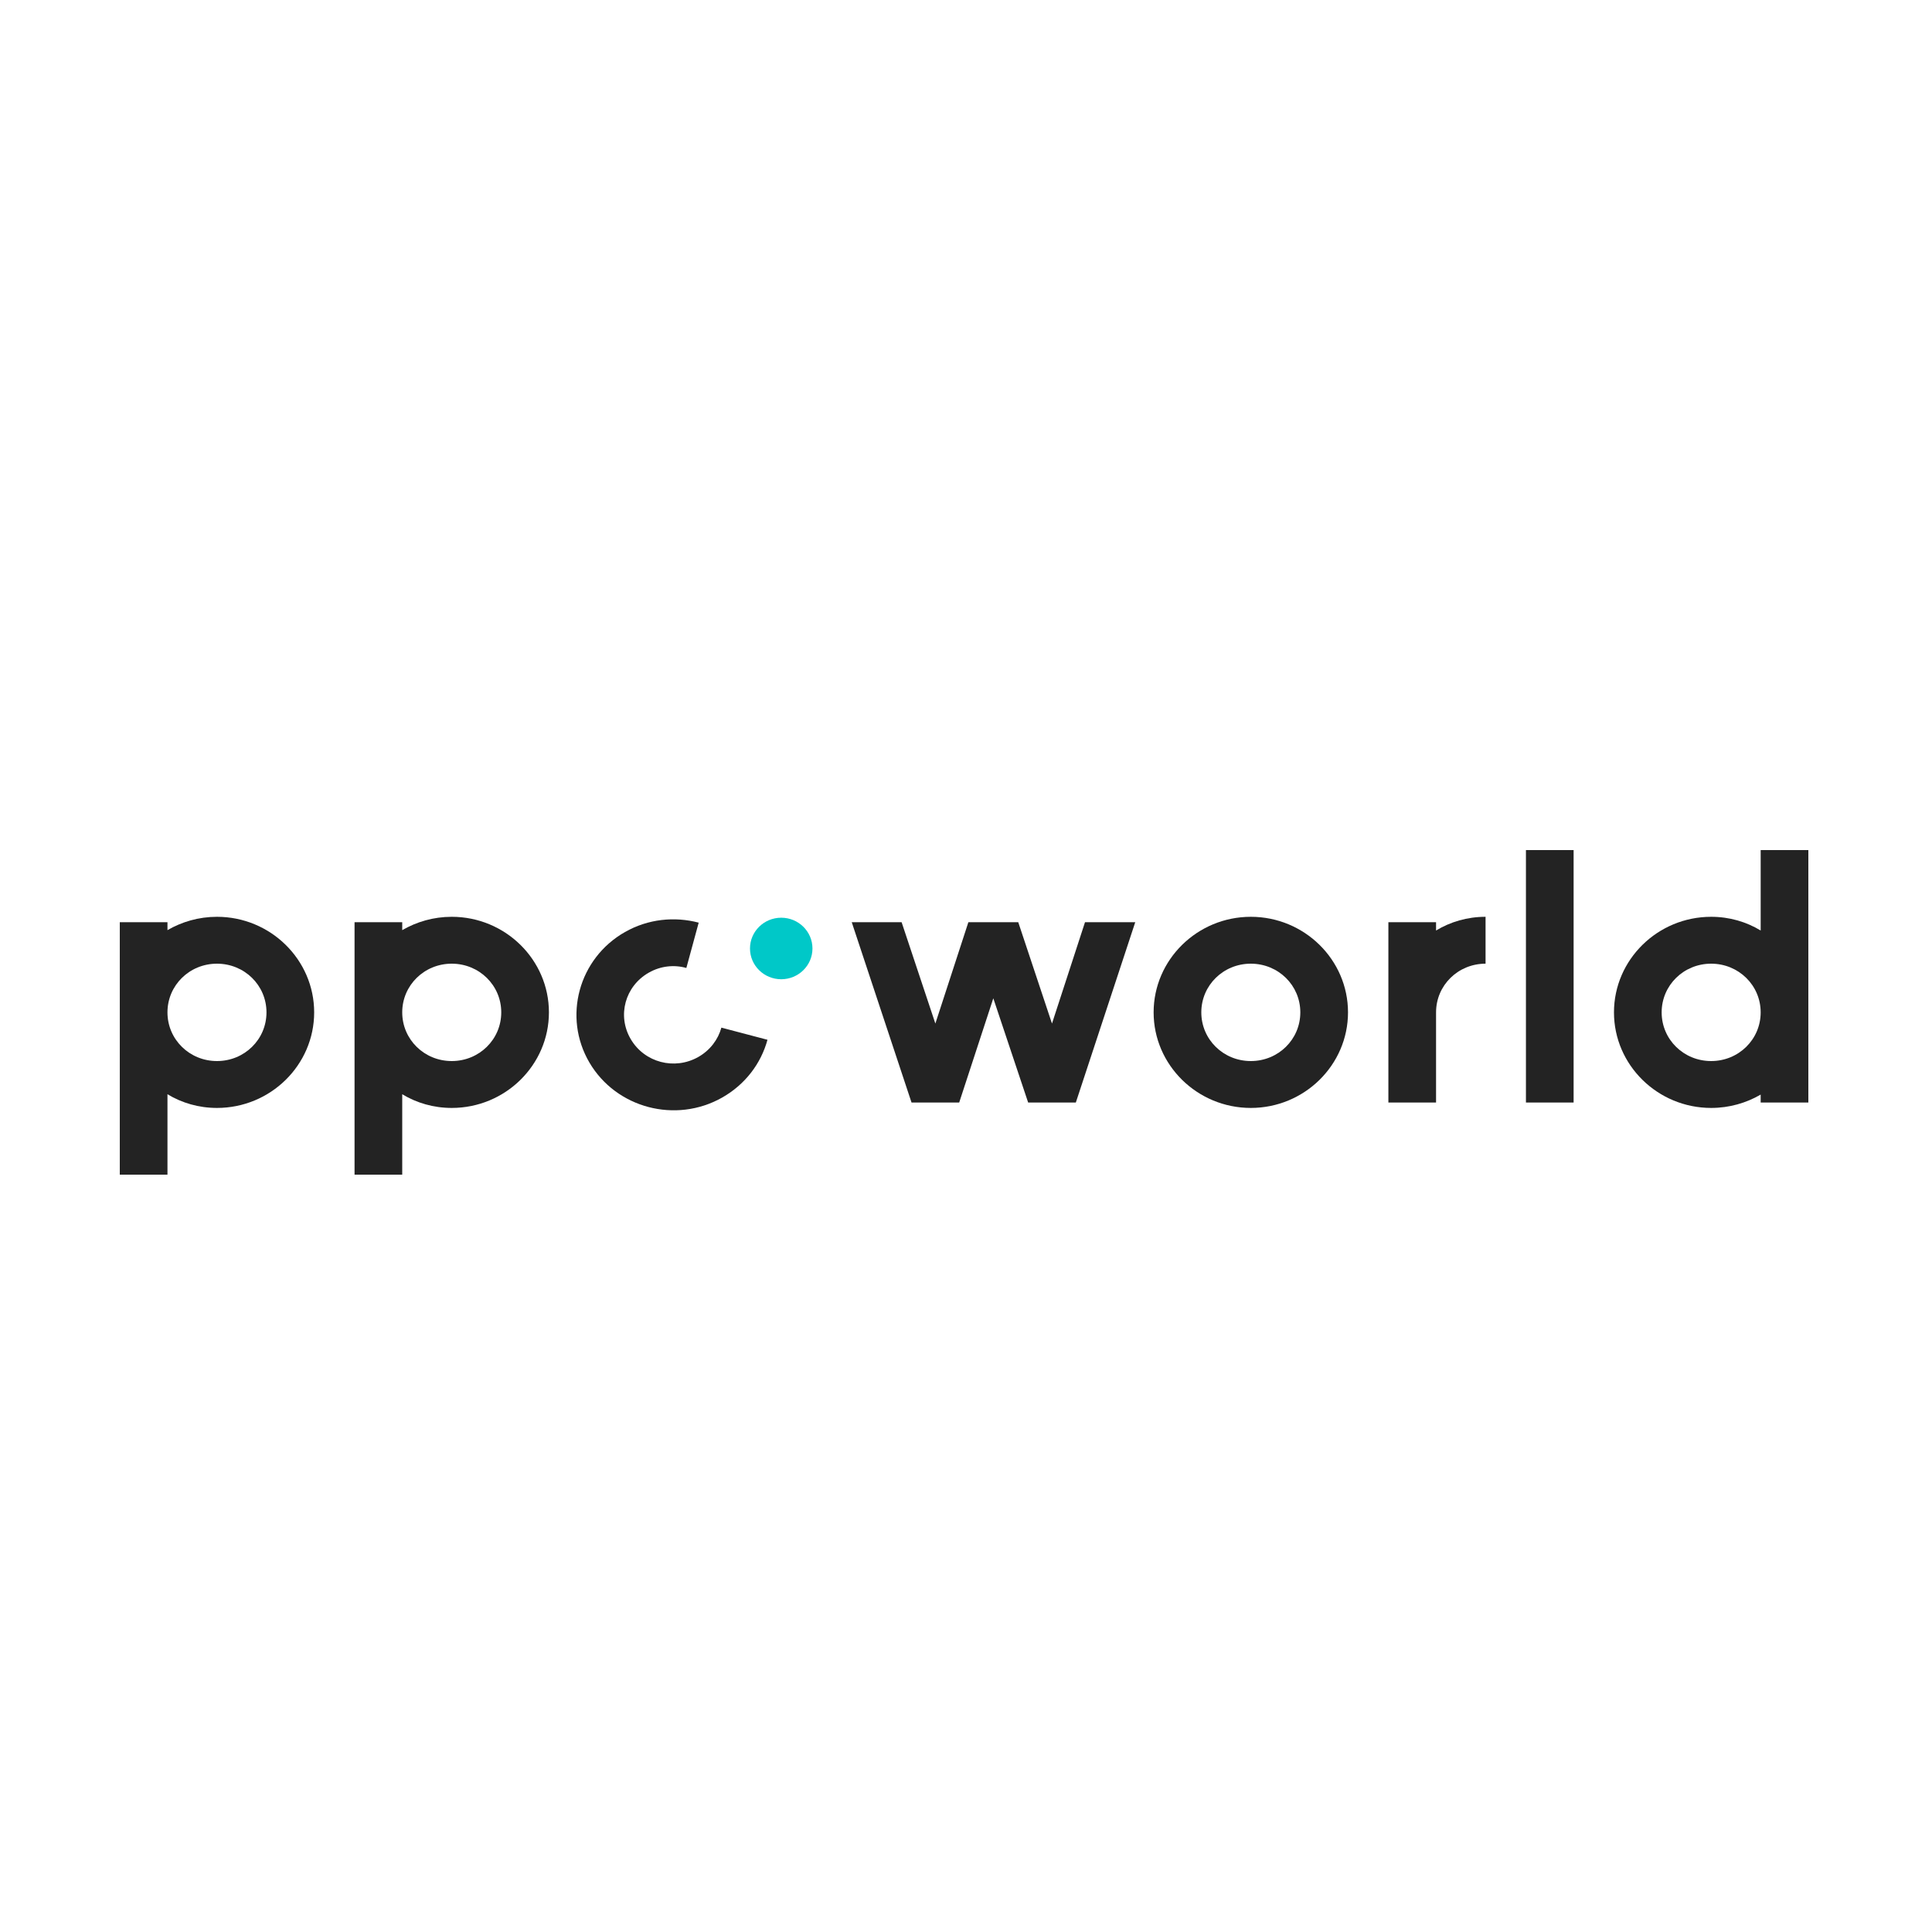 <?xml version="1.0" encoding="UTF-8"?> <svg xmlns="http://www.w3.org/2000/svg" width="500" height="500" viewBox="0 0 500 500" fill="none"><g clip-path="url(#clip0_719_491)"><path fill-rule="evenodd" clip-rule="evenodd" d="M248.239 285.332L257.067 258.361L266.084 285.332H278.425L293.8 238.668H280.797L272.253 264.893L263.523 238.668H250.613L242.07 264.893L233.337 238.668H220.43L235.902 285.332H248.239Z" fill="#232323"></path><path fill-rule="evenodd" clip-rule="evenodd" d="M323.71 237.267C309.854 237.267 298.557 248.373 298.557 262C298.557 275.627 309.854 286.733 323.71 286.733C337.568 286.733 348.863 275.627 348.863 262C348.865 248.373 337.57 237.267 323.71 237.267ZM323.71 274.599C316.59 274.599 310.898 269.001 310.898 262C310.898 255 316.592 249.399 323.71 249.399C330.828 249.399 336.522 255 336.522 262C336.524 269.001 330.83 274.599 323.71 274.599Z" fill="#232323"></path><path fill-rule="evenodd" clip-rule="evenodd" d="M384.462 249.399V237.267C379.718 237.267 375.352 238.574 371.65 240.814V238.668H359.312V285.333H371.65V262C371.65 255 377.346 249.399 384.462 249.399Z" fill="#232323"></path><path d="M407.249 220H394.912V285.332H407.249V220Z" fill="#232323"></path><path fill-rule="evenodd" clip-rule="evenodd" d="M455.661 220.002V240.814C451.959 238.574 447.591 237.267 442.849 237.267C428.991 237.267 417.695 248.373 417.695 262C417.695 275.627 428.991 286.733 442.849 286.733C447.595 286.733 451.961 285.426 455.661 283.281V285.332H468V220.002H455.661ZM442.845 274.599C435.725 274.599 430.034 269.001 430.034 262C430.034 254.999 435.729 249.399 442.845 249.399C449.963 249.399 455.659 254.999 455.659 262C455.661 269.001 449.963 274.599 442.845 274.599Z" fill="#232323"></path><path fill-rule="evenodd" clip-rule="evenodd" d="M56.153 237.267C51.405 237.267 47.039 238.574 43.34 240.721V238.668H31V304H43.34V283.187C47.041 285.427 51.407 286.733 56.153 286.733C70.009 286.733 81.306 275.627 81.306 262C81.306 248.373 70.009 237.267 56.153 237.267ZM56.153 274.599C49.033 274.599 43.34 269.001 43.34 262C43.34 255 49.035 249.399 56.153 249.399C63.271 249.399 68.966 255 68.966 262C68.968 269.001 63.272 274.599 56.153 274.599Z" fill="#232323"></path><path fill-rule="evenodd" clip-rule="evenodd" d="M116.911 237.267C112.165 237.267 107.798 238.574 104.096 240.721V238.668H91.758V304H104.096V283.187C107.8 285.427 112.167 286.733 116.911 286.733C130.769 286.733 142.062 275.627 142.062 262C142.062 248.373 130.769 237.267 116.911 237.267ZM116.911 274.599C109.791 274.599 104.096 269.001 104.096 262C104.096 255 109.793 249.399 116.911 249.399C124.028 249.399 129.724 255 129.724 262C129.724 269.001 124.028 274.599 116.911 274.599Z" fill="#232323"></path><path fill-rule="evenodd" clip-rule="evenodd" d="M186.693 265.951C185.859 269.009 183.776 271.808 180.737 273.535C174.573 277.036 166.791 274.986 163.233 268.922C159.671 262.862 161.756 255.212 167.921 251.713C170.962 249.985 174.466 249.612 177.628 250.512L180.822 238.783C174.601 237.142 167.751 237.797 161.749 241.204C149.749 248.018 145.614 263.19 152.544 274.991C159.474 286.79 174.902 290.856 186.904 284.043C192.905 280.636 196.953 275.212 198.622 269.093L186.693 265.951Z" fill="#232323"></path><path fill-rule="evenodd" clip-rule="evenodd" d="M202.181 253.427C206.645 253.427 210.264 249.863 210.264 245.466C210.264 241.07 206.645 237.504 202.181 237.504C197.717 237.504 194.098 241.07 194.098 245.466C194.098 249.863 197.717 253.427 202.181 253.427Z" fill="#00C8C8"></path></g><defs><clipPath id="clip0_719_491"><rect width="437" height="84" fill="white" transform="translate(31 220)"></rect></clipPath></defs></svg> 
